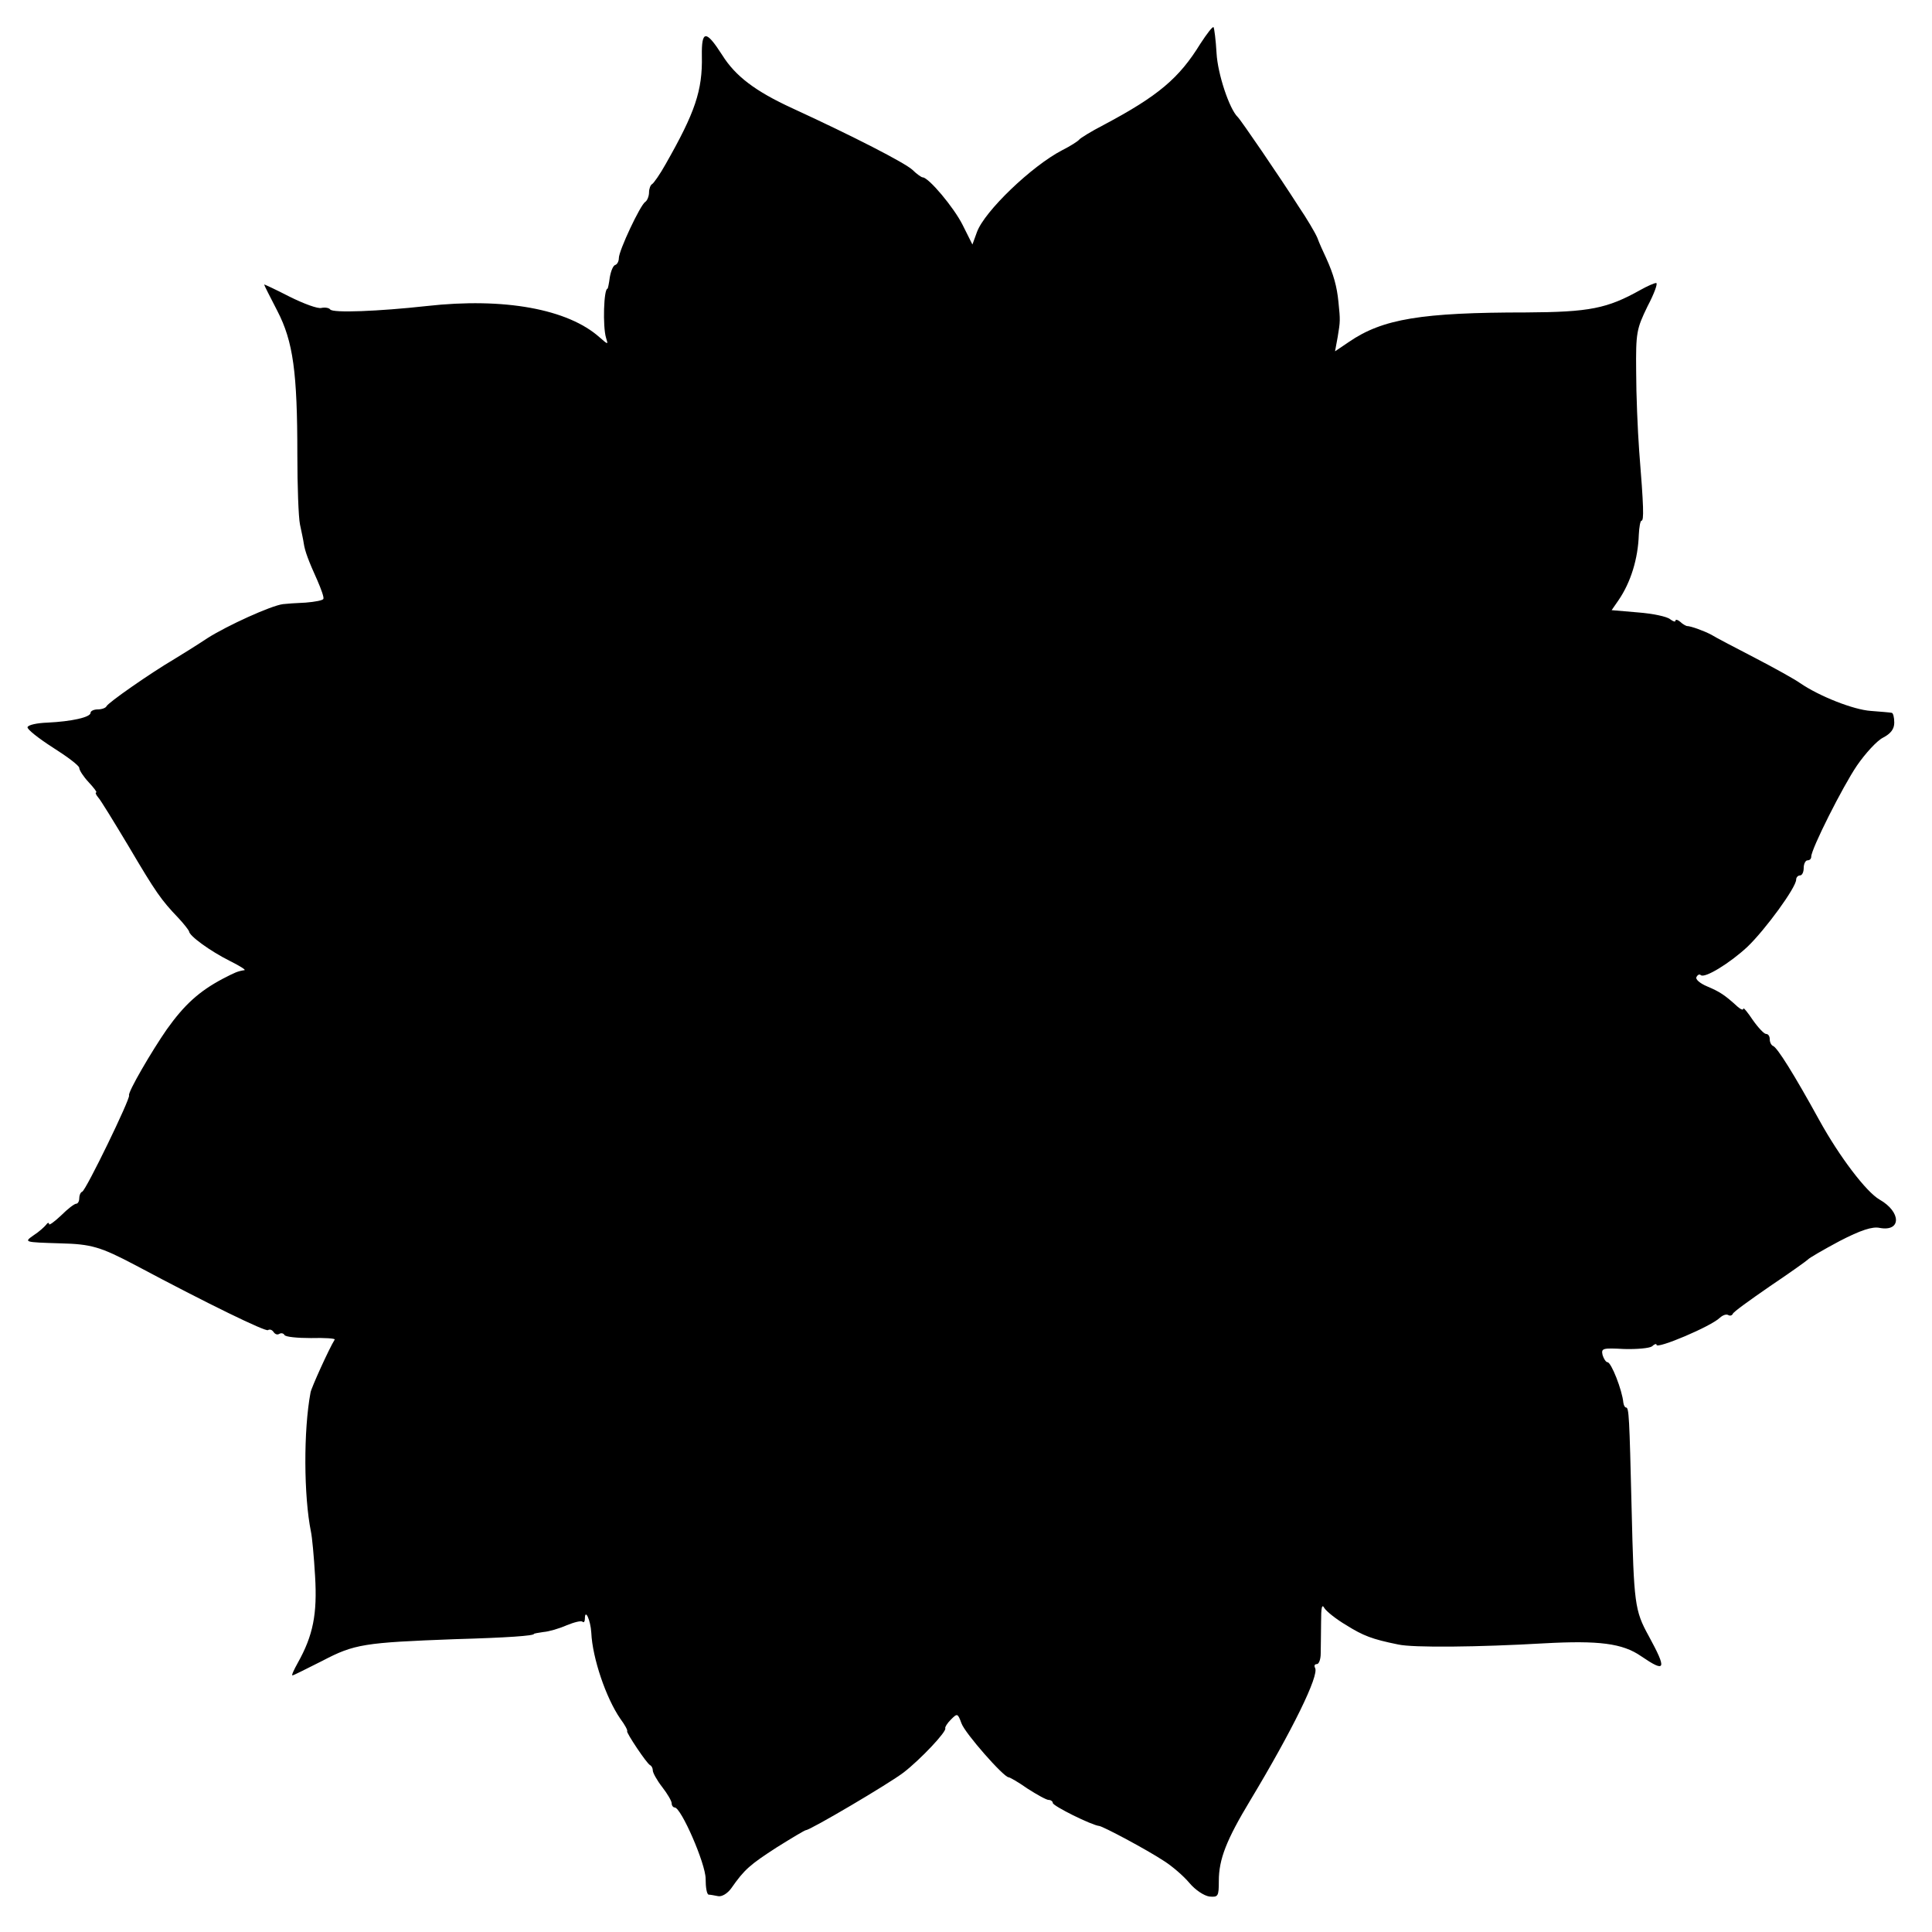 <?xml version="1.0" standalone="no"?>
<!DOCTYPE svg PUBLIC "-//W3C//DTD SVG 20010904//EN"
 "http://www.w3.org/TR/2001/REC-SVG-20010904/DTD/svg10.dtd">
<svg version="1.0" xmlns="http://www.w3.org/2000/svg"
 width="512pt" height="512pt" viewBox="0 0 512 512"
 preserveAspectRatio="xMidYMid meet">
<g transform="translate(0,512) scale(0.1,-0.1)"
fill="#000000" stroke="none">
<path d="M3181 5004 c-56 -91 -111 -138 -256 -215 -33 -17 -62 -35 -65 -39 -3
-4 -23 -17 -45 -28 -81 -42 -206 -162 -226 -217 l-12 -33 -26 52 c-23 46 -90
126 -106 126 -3 0 -16 9 -27 20 -21 19 -155 88 -318 163 -98 45 -151 85 -186
141 -43 67 -55 67 -54 -2 2 -92 -18 -150 -96 -287 -15 -27 -32 -51 -36 -53 -4
-2 -8 -12 -8 -22 0 -10 -5 -22 -10 -25 -13 -8 -70 -129 -70 -149 0 -8 -4 -16
-9 -18 -6 -1 -12 -16 -15 -33 -2 -16 -5 -30 -6 -30 -10 0 -13 -100 -4 -130 6
-19 6 -19 -17 1 -84 75 -253 106 -458 83 -127 -14 -250 -19 -256 -9 -3 4 -13
6 -23 4 -9 -3 -47 11 -85 30 -37 19 -67 33 -67 32 0 -2 16 -33 35 -70 42 -81
53 -163 53 -381 0 -82 3 -166 7 -185 4 -19 9 -42 10 -50 3 -21 13 -47 36 -98
10 -23 18 -45 16 -49 -1 -4 -22 -8 -47 -10 -25 -1 -52 -3 -60 -4 -32 -4 -148
-57 -200 -90 -30 -20 -69 -44 -87 -55 -63 -37 -178 -117 -181 -126 -2 -4 -12
-8 -23 -8 -10 0 -19 -4 -19 -9 0 -12 -51 -23 -114 -26 -28 -1 -51 -6 -53 -12
-2 -5 28 -29 67 -54 38 -24 70 -48 70 -54 0 -6 11 -23 25 -38 14 -15 23 -27
20 -27 -3 0 -1 -6 5 -13 6 -6 42 -65 81 -130 72 -122 86 -142 132 -190 15 -16
27 -32 28 -35 0 -12 57 -53 107 -78 26 -13 44 -24 40 -25 -19 -3 -25 -6 -58
-23 -62 -33 -101 -68 -148 -134 -39 -56 -104 -167 -100 -175 4 -8 -114 -251
-124 -255 -5 -2 -8 -10 -8 -18 0 -8 -4 -14 -8 -14 -5 0 -23 -14 -40 -31 -18
-17 -32 -27 -32 -23 0 5 -4 4 -8 -2 -4 -5 -18 -18 -32 -27 -27 -19 -28 -19 70
-22 82 -2 106 -9 199 -58 195 -104 344 -176 351 -172 5 3 11 1 15 -5 4 -6 10
-8 15 -5 5 3 11 2 14 -3 3 -5 34 -8 70 -8 37 1 65 -1 63 -4 -15 -24 -62 -128
-64 -140 -19 -101 -18 -275 1 -369 3 -13 8 -66 11 -118 6 -100 -5 -157 -46
-230 -10 -18 -17 -33 -14 -33 3 0 38 18 80 39 84 44 110 48 350 57 140 4 210
9 210 14 0 1 11 3 25 5 14 1 42 9 62 18 20 8 39 13 42 9 3 -3 6 1 6 8 0 29 15
-3 17 -37 3 -67 39 -173 77 -228 12 -16 20 -31 18 -33 -3 -3 52 -86 61 -90 4
-2 7 -8 7 -14 0 -6 11 -26 25 -44 14 -18 25 -37 25 -43 0 -6 4 -11 8 -11 17 0
82 -149 82 -189 0 -23 3 -41 8 -42 4 0 15 -2 25 -4 10 -2 25 7 35 21 35 50 49
62 120 108 40 25 75 46 78 46 11 0 220 123 259 153 44 34 115 109 110 117 -1
3 5 13 15 23 17 17 18 17 28 -10 9 -26 112 -143 125 -143 3 0 26 -13 50 -30
25 -16 50 -30 56 -30 6 0 11 -4 11 -8 0 -8 103 -59 123 -61 10 -1 125 -62 172
-93 22 -14 52 -40 67 -58 16 -19 39 -34 53 -36 23 -2 25 0 25 41 0 58 20 109
84 215 110 183 183 331 171 350 -3 6 -1 10 5 10 5 0 10 12 10 28 0 15 1 52 1
82 0 40 2 51 9 38 6 -9 31 -29 58 -45 45 -28 68 -37 137 -51 39 -9 214 -7 387
3 145 8 208 0 257 -34 66 -45 69 -36 20 54 -37 67 -39 86 -45 335 -6 247 -7
270 -15 270 -3 0 -6 6 -7 13 -3 33 -32 107 -42 107 -4 0 -10 9 -13 19 -4 18 0
19 57 16 33 -1 67 2 74 7 6 6 12 8 12 4 0 -12 145 49 168 72 8 7 17 10 22 7 5
-3 10 -1 12 3 1 5 46 37 98 73 52 35 97 67 101 71 3 4 41 26 84 49 56 29 87
39 106 35 58 -11 58 42 0 75 -35 20 -106 113 -160 211 -66 120 -111 192 -122
196 -5 2 -9 10 -9 18 0 8 -4 14 -10 14 -5 0 -21 17 -35 37 -14 21 -25 34 -25
30 0 -5 -7 -2 -15 5 -35 32 -48 40 -81 54 -19 8 -32 19 -28 25 3 6 8 8 11 5
10 -10 78 32 124 75 47 45 129 157 129 178 0 6 5 11 10 11 6 0 10 9 10 20 0
11 5 20 10 20 6 0 10 4 10 10 0 20 83 185 121 241 22 32 53 66 69 74 21 11 30
23 30 40 0 14 -3 26 -7 26 -5 1 -29 3 -55 5 -46 3 -137 39 -188 74 -14 10 -68
40 -120 67 -52 27 -104 54 -115 61 -19 10 -54 23 -65 23 -3 1 -11 5 -17 11 -7
6 -13 7 -13 3 0 -4 -6 -2 -14 4 -8 7 -46 15 -85 18 l-70 6 18 26 c33 48 52
111 54 174 1 20 4 37 7 37 7 0 6 36 -6 185 -4 55 -8 150 -8 210 -1 104 1 113
30 173 18 34 28 62 23 62 -5 0 -23 -8 -41 -18 -89 -50 -136 -59 -303 -60 -278
0 -381 -17 -470 -78 l-37 -25 7 38 c7 42 7 44 2 93 -4 41 -13 73 -32 115 -8
17 -19 41 -24 55 -6 14 -28 51 -49 82 -51 80 -155 232 -162 238 -22 21 -53
114 -56 169 -2 35 -6 66 -8 69 -3 2 -18 -18 -35 -44z"/>
</g>
</svg>
